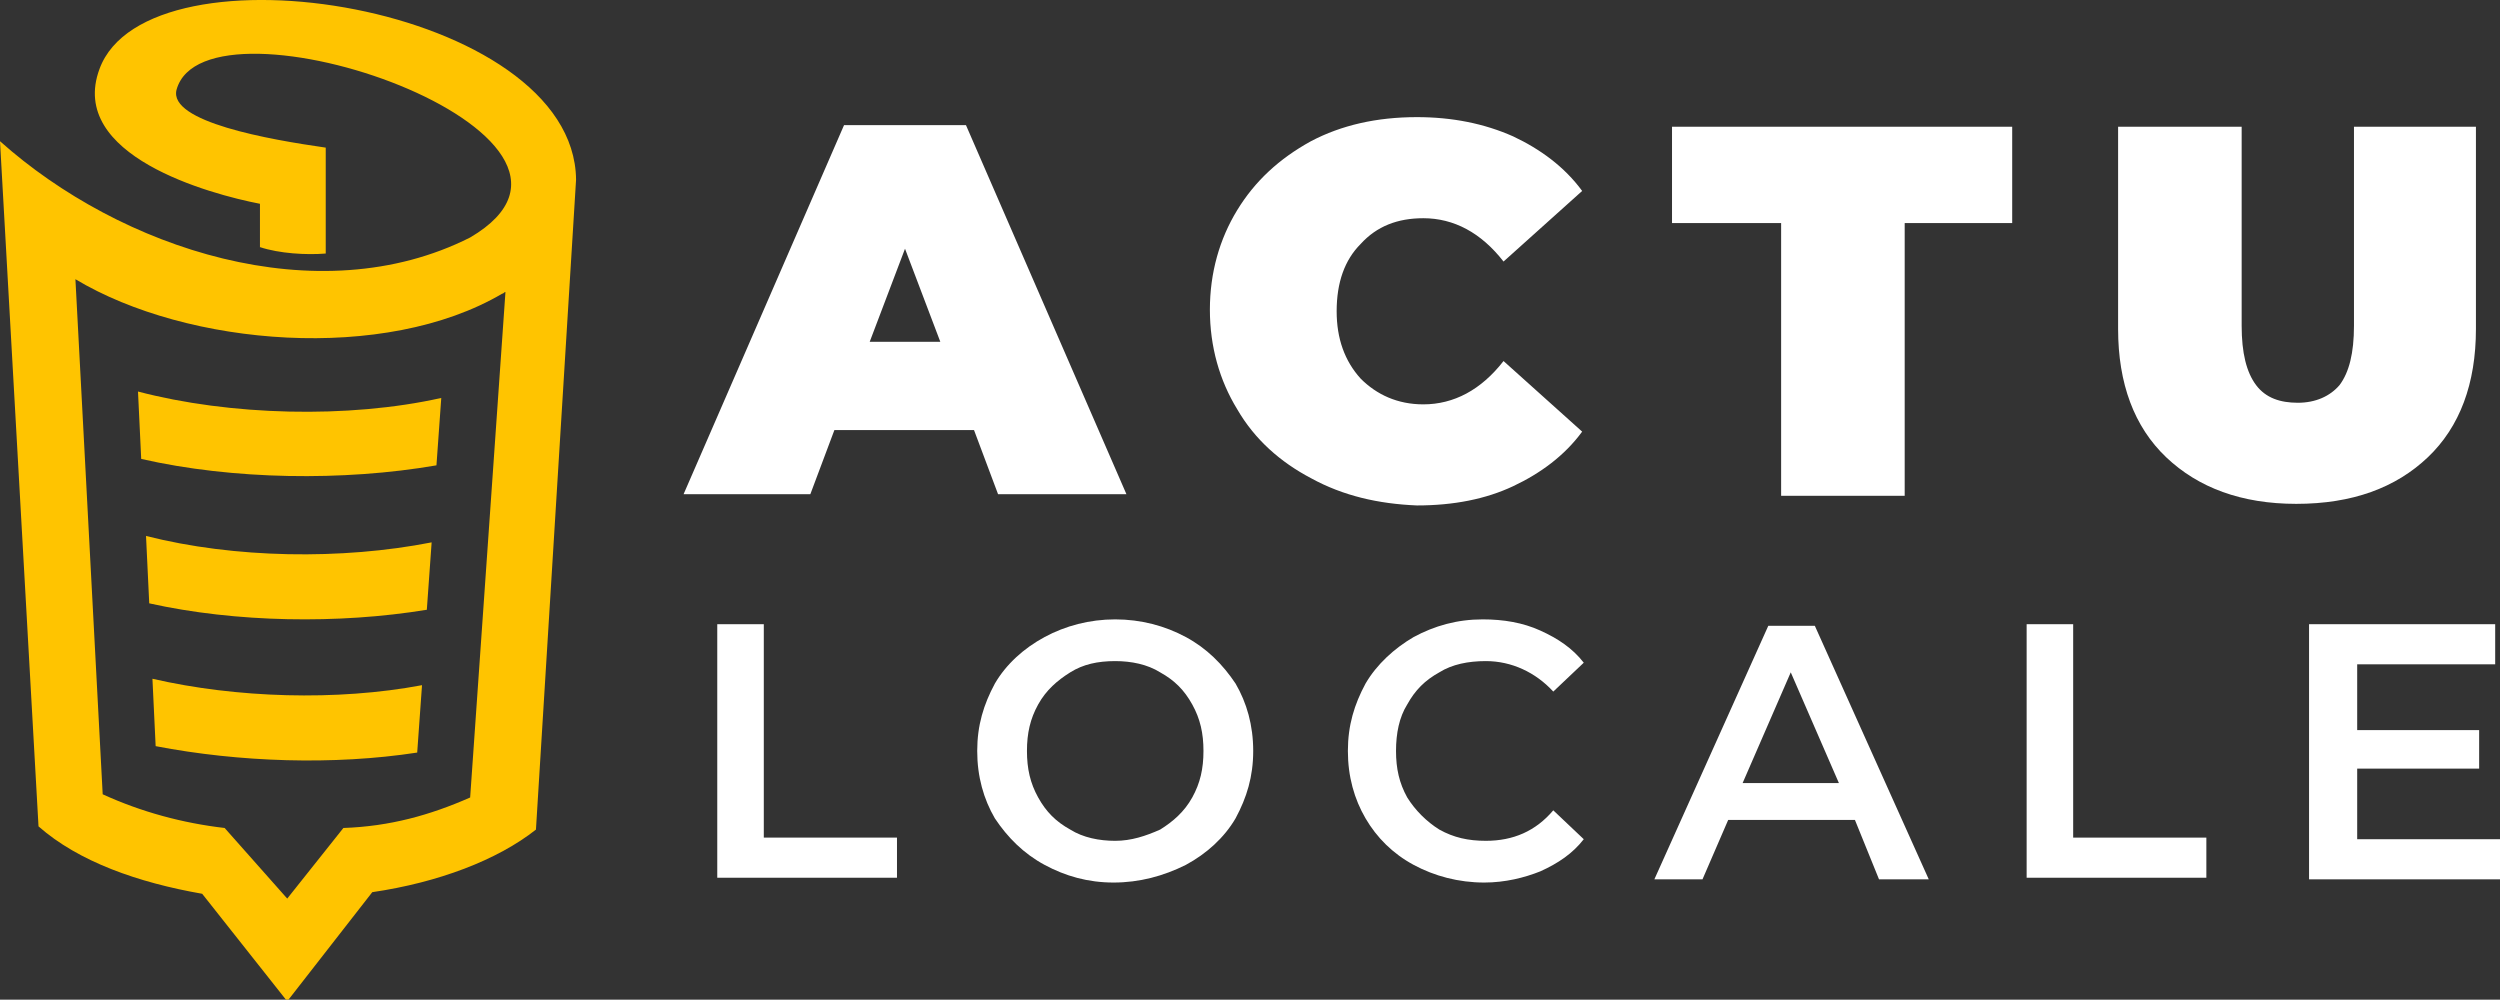 <?xml version="1.0" encoding="utf-8"?>
<!-- Generator: Adobe Illustrator 24.1.0, SVG Export Plug-In . SVG Version: 6.00 Build 0)  -->
<svg version="1.1" id="Layer_1" xmlns="http://www.w3.org/2000/svg" xmlns:xlink="http://www.w3.org/1999/xlink" x="0px" y="0px"
	 width="155.8px" height="62.3px" viewBox="0 0 155.8 62.3" style="enable-background:new 0 0 155.8 62.3;" xml:space="preserve">
<rect x="0" y="0" width="155.8" height="62.3" fill="#333333" stroke="none"/>
<style type="text/css">
	.st0{fill:#FFFFFF;}
	.st1{fill:#FFC400;}
</style>
<g>
	<path class="st0" d="M60.7,26.8H52l-1.5,4h-7.9l10-23h7.6l10,23h-8L60.7,26.8z M58.6,21.3l-2.2-5.8l-2.2,5.8H58.6z"/>
	<path class="st0" d="M81.7,29.8c-1.9-1-3.5-2.4-4.6-4.3c-1.1-1.8-1.7-3.9-1.7-6.2c0-2.3,0.6-4.4,1.7-6.2c1.1-1.8,2.6-3.2,4.6-4.3
		c1.9-1,4.1-1.5,6.6-1.5c2.2,0,4.2,0.4,6,1.2c1.7,0.8,3.2,1.9,4.3,3.4l-4.9,4.4c-1.4-1.8-3.1-2.7-5-2.7c-1.6,0-2.9,0.5-3.9,1.6
		c-1,1-1.5,2.4-1.5,4.2c0,1.7,0.5,3.1,1.5,4.2c1,1,2.3,1.6,3.9,1.6c1.9,0,3.6-0.9,5-2.7l4.9,4.4c-1.1,1.5-2.6,2.6-4.3,3.4
		c-1.7,0.8-3.7,1.2-6,1.2C85.9,31.4,83.7,30.9,81.7,29.8z"/>
	<path class="st0" d="M110.9,13.9h-6.7v-6h21.2v6h-6.7v17h-7.7V13.9z"/>
	<path class="st0" d="M135,28.5c-2-1.9-3-4.6-3-8V7.9h7.7v12.4c0,1.7,0.3,2.9,0.9,3.7c0.6,0.8,1.5,1.1,2.6,1.1c1.1,0,2-0.4,2.6-1.1
		c0.6-0.8,0.9-2,0.9-3.7V7.9h7.6v12.6c0,3.4-1,6.1-3,8c-2,1.9-4.7,2.9-8.2,2.9C139.7,31.4,137,30.4,135,28.5z"/>
	<path class="st0" d="M44.7,38.9h2.9v13.3h8.3v2.5H44.7V38.9z"/>
	<path class="st0" d="M65.1,53.9c-1.3-0.7-2.3-1.7-3.1-2.9c-0.7-1.2-1.1-2.6-1.1-4.2s0.4-2.9,1.1-4.2c0.7-1.2,1.8-2.2,3.1-2.9
		c1.3-0.7,2.8-1.1,4.4-1.1c1.6,0,3.1,0.4,4.4,1.1c1.3,0.7,2.3,1.7,3.1,2.9c0.7,1.2,1.1,2.6,1.1,4.2c0,1.6-0.4,2.9-1.1,4.2
		c-0.7,1.2-1.8,2.2-3.1,2.9C72.5,54.6,71,55,69.4,55C67.8,55,66.4,54.6,65.1,53.9z M72.3,51.7c0.8-0.5,1.5-1.1,2-2
		c0.5-0.9,0.7-1.8,0.7-2.9c0-1.1-0.2-2-0.7-2.9c-0.5-0.9-1.1-1.5-2-2c-0.8-0.5-1.8-0.7-2.8-0.7c-1.1,0-2,0.2-2.8,0.7
		c-0.8,0.5-1.5,1.1-2,2c-0.5,0.9-0.7,1.8-0.7,2.9c0,1.1,0.2,2,0.7,2.9c0.5,0.9,1.1,1.5,2,2c0.8,0.5,1.8,0.7,2.8,0.7
		C70.5,52.4,71.4,52.1,72.3,51.7z"/>
	<path class="st0" d="M88.1,53.9c-1.3-0.7-2.3-1.7-3-2.9c-0.7-1.2-1.1-2.6-1.1-4.2c0-1.6,0.4-2.9,1.1-4.2c0.7-1.2,1.8-2.2,3-2.9
		c1.3-0.7,2.7-1.1,4.3-1.1c1.3,0,2.5,0.2,3.6,0.7c1.1,0.5,2,1.1,2.7,2l-1.9,1.8c-1.1-1.2-2.6-1.9-4.2-1.9c-1.1,0-2.1,0.2-2.9,0.7
		c-0.9,0.5-1.5,1.1-2,2c-0.5,0.8-0.7,1.8-0.7,2.9c0,1.1,0.2,2,0.7,2.9c0.5,0.8,1.2,1.5,2,2c0.9,0.5,1.8,0.7,2.9,0.7
		c1.7,0,3.1-0.6,4.2-1.9l1.9,1.8c-0.7,0.9-1.6,1.5-2.7,2C95,54.7,93.8,55,92.5,55C90.9,55,89.4,54.6,88.1,53.9z"/>
	<path class="st0" d="M115.6,51.1h-7.9l-1.6,3.7h-3l7.1-15.8h2.9l7.1,15.8h-3.1L115.6,51.1z M114.6,48.8l-3-6.9l-3,6.9H114.6z"/>
	<path class="st0" d="M126.3,38.9h2.9v13.3h8.3v2.5h-11.2V38.9z"/>
	<path class="st0" d="M155.8,52.3v2.5h-11.9V38.9h11.6v2.5h-8.6v4.1h7.6v2.4h-7.6v4.4H155.8z"/>
</g>
<path class="st1" d="M27.2,29c-5.8,1-12.7,0.9-18.4-0.4l-0.2-4.2c5.7,1.5,13.1,1.7,18.9,0.4L27.2,29z M26.6,38
	c-5.5,0.9-11.9,0.8-17.3-0.4l-0.2-4.2c5.5,1.4,12.2,1.5,17.8,0.4L26.6,38z M29.3,49.7l2.2-31.5c-0.1,0-0.1,0.1-0.2,0.1
	c-7.3,4.3-19.6,3.3-26.6-0.9l1.7,32.1c2.4,1.1,5,1.8,7.6,2.1l3.9,4.4l3.5-4.4C24.3,51.5,26.8,50.8,29.3,49.7z M26,46.9
	c-5.2,0.8-11.1,0.6-16.3-0.4l-0.2-4.2c5.2,1.2,11.5,1.4,16.8,0.4L26,46.9z M2.4,51.5L0,8.8c7.5,6.7,19.8,10.8,29.3,6
	C40.2,8.4,12.8-1,11,5.6c-0.5,2,5.8,3.1,9.3,3.6V11v4.8c-1.2,0.1-2.9,0-4.1-0.4v-2.7c-3.1-0.6-12-3-10-8.4c3-8.2,29.6-4,29.7,6.9
	l-2.5,40.5c-2.4,1.9-6.1,3.3-10.2,3.9l-5.3,6.8l-5.3-6.7C8.6,55,4.9,53.7,2.4,51.5z"/>
</svg>
